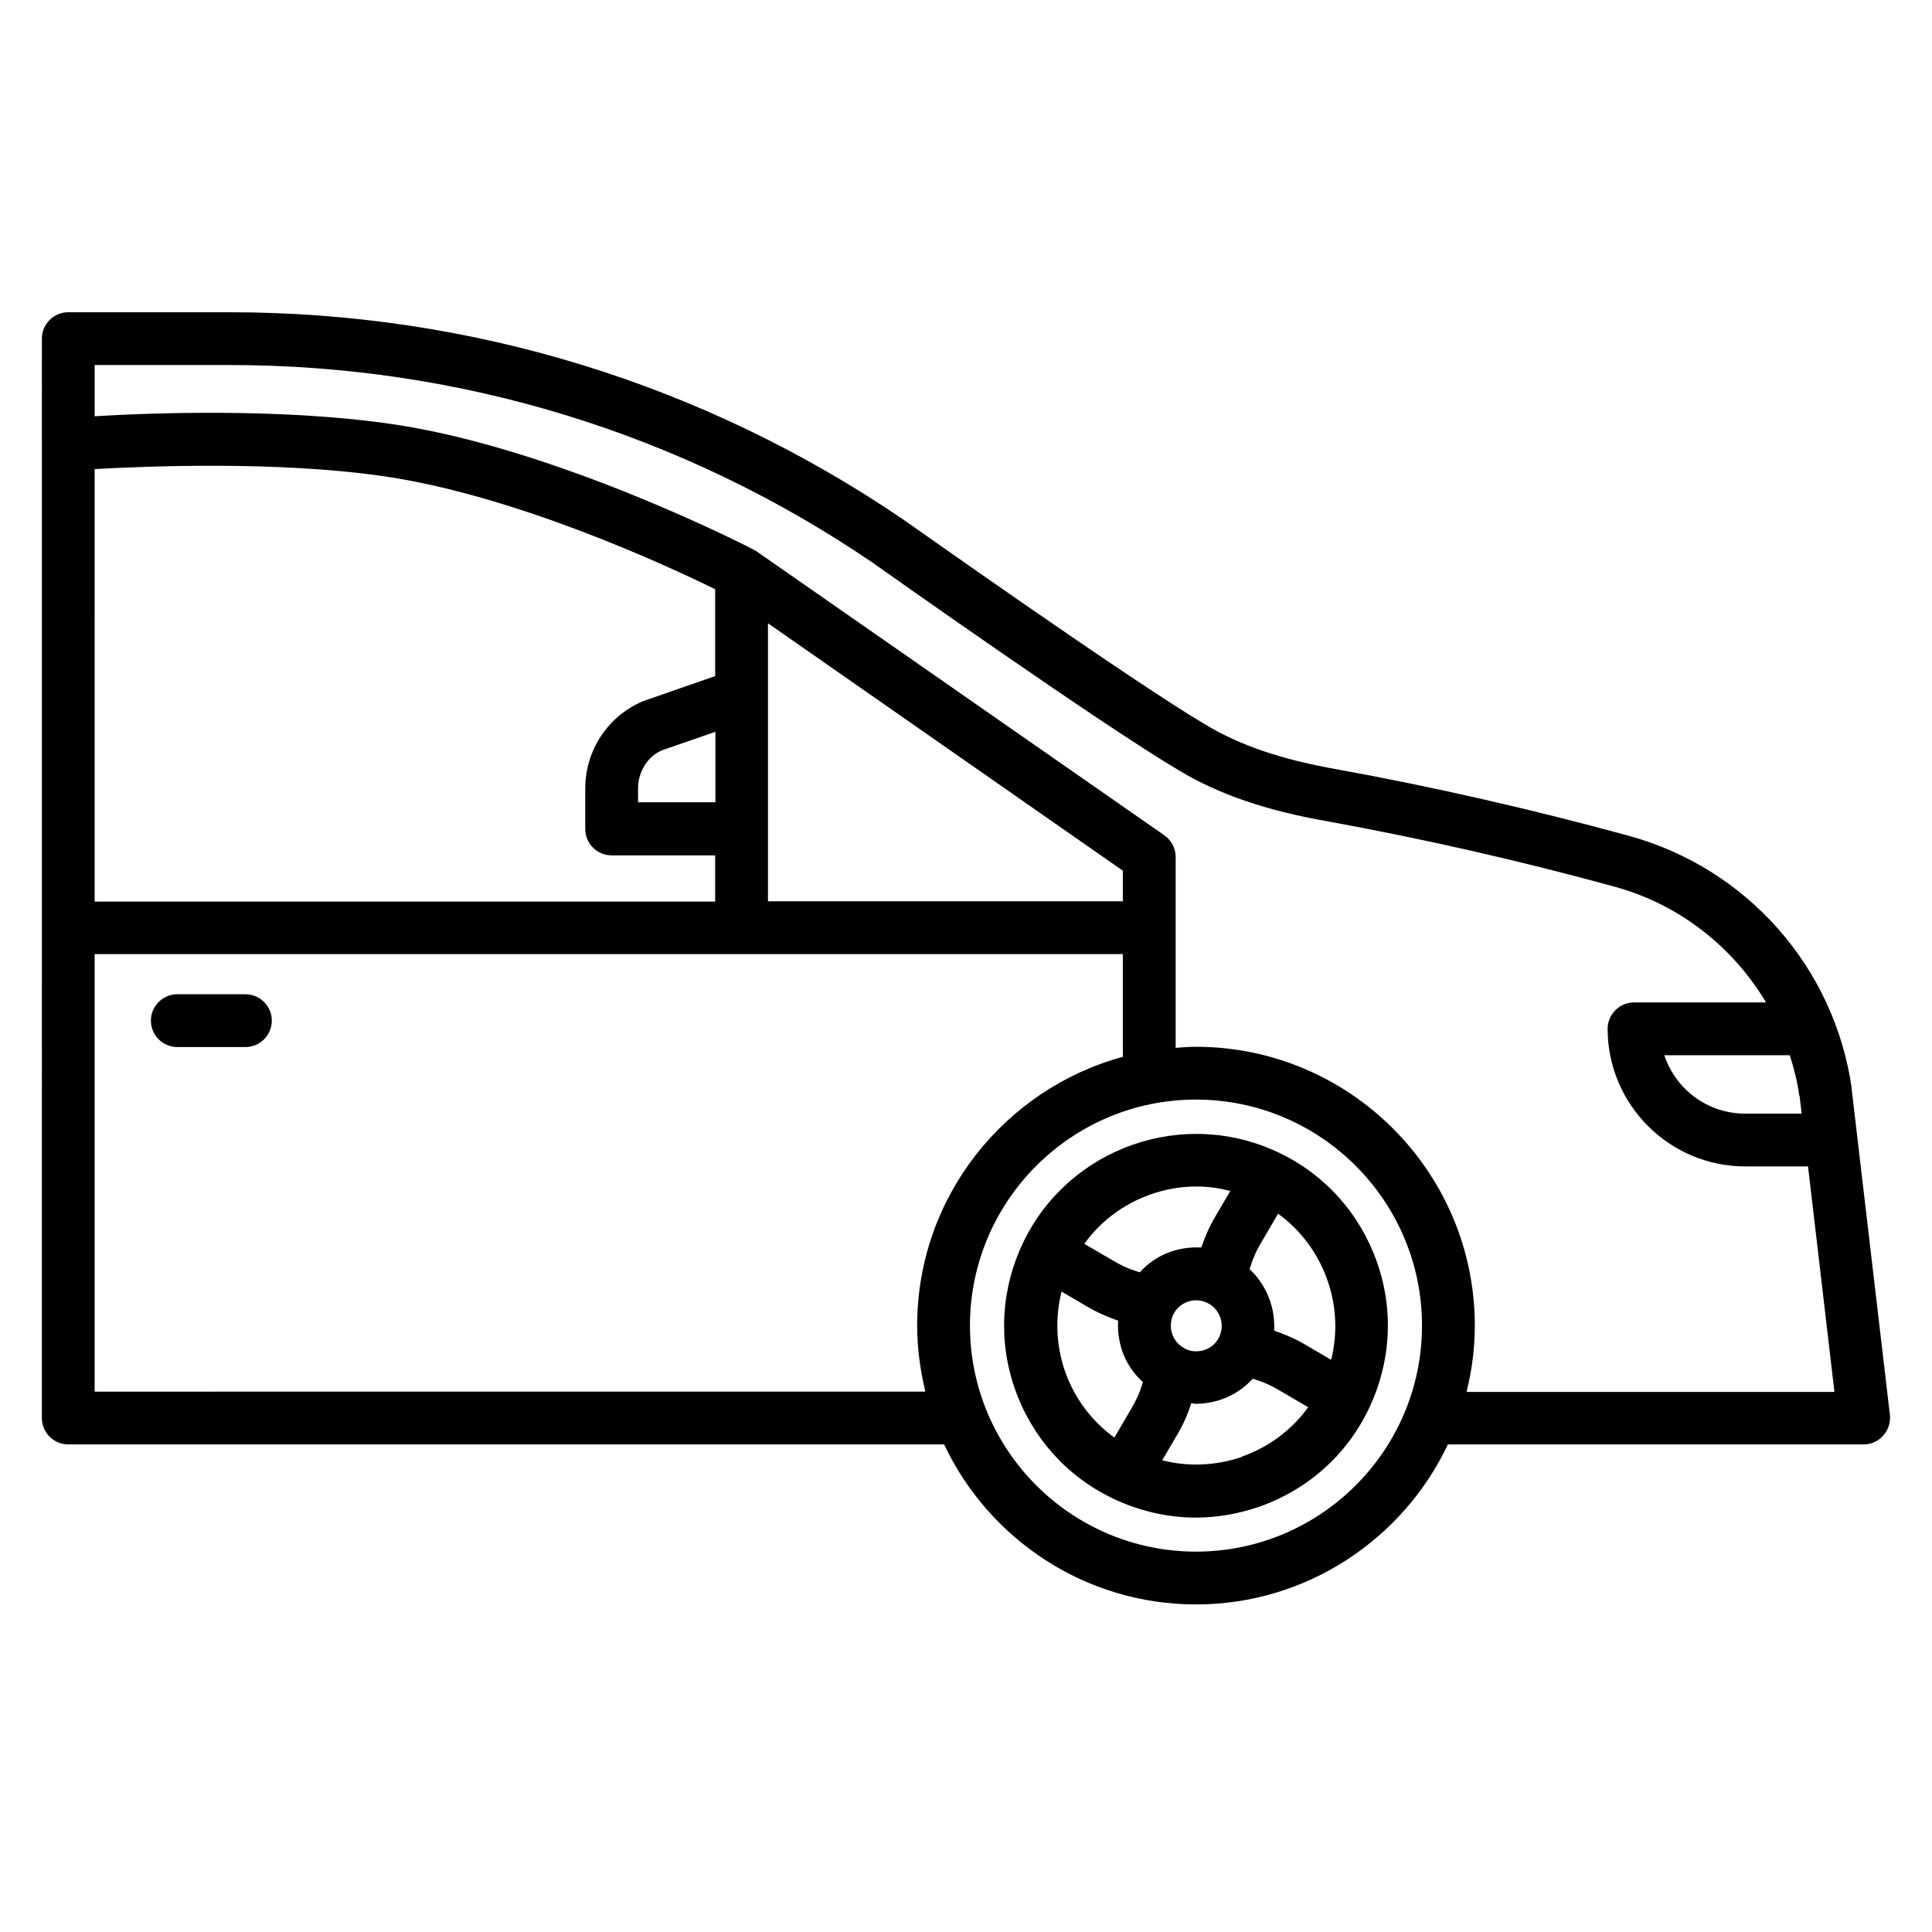 <?xml version="1.0" encoding="UTF-8"?>
<!-- Uploaded to: ICON Repo, www.iconrepo.com, Generator: ICON Repo Mixer Tools -->
<svg fill="#000000" width="800px" height="800px" version="1.1" viewBox="144 144 512 512" xmlns="http://www.w3.org/2000/svg">
 <g>
  <path d="m508.95 478.58c-4.477-12.805-13.645-23.16-25.891-29.039-25.262-12.176-55.699-1.539-67.875 23.652-5.879 12.246-6.719 26.031-2.238 38.836 4.477 12.805 13.645 23.16 25.891 29.039 6.996 3.359 14.484 5.109 22.043 5.109 5.668 0 11.266-0.98 16.793-2.867 12.805-4.477 23.16-13.645 29.039-25.891 5.879-12.246 6.719-26.031 2.238-38.836zm-12.246 25.75-6.789-3.988c-2.59-1.539-5.387-2.731-8.258-3.707 0.352-6.086-2.027-12.105-6.508-16.305l0.281-0.84c0.629-2.027 1.539-4.059 2.66-5.949l4.617-7.906c12.105 8.816 17.703 24.211 14.066 38.695zm-38.625-2.938c-1.609-0.77-2.867-2.168-3.43-3.848-0.559-1.68-0.488-3.57 0.281-5.18 1.191-2.379 3.57-3.777 6.086-3.777 0.98 0 1.961 0.211 2.938 0.699 3.359 1.609 4.758 5.668 3.148 9.027-0.77 1.609-2.168 2.867-3.848 3.43-1.68 0.559-3.57 0.488-5.18-0.281zm-9.168-40.863c3.988-1.398 8.047-2.098 12.176-2.098 3.008 0 6.019 0.418 8.957 1.191l-3.988 6.789c-1.539 2.59-2.731 5.387-3.707 8.188-2.731-0.141-5.457 0.211-8.117 1.121-3.219 1.121-5.949 3.008-8.188 5.457l-0.84-0.281c-2.098-0.629-4.059-1.539-5.949-2.66l-7.906-4.617c4.34-6.019 10.426-10.566 17.562-13.086zm-22.672 46.883c-2.379-6.926-2.66-14.203-0.91-21.133l6.789 3.988c2.59 1.539 5.387 2.731 8.188 3.707-0.141 2.731 0.211 5.457 1.121 8.117 1.121 3.219 3.008 5.949 5.457 8.188l-0.281 0.84c-0.629 2.098-1.539 4.059-2.66 5.949l-4.617 7.906c-6.019-4.34-10.566-10.426-13.086-17.562zm46.883 22.672c-6.926 2.379-14.203 2.66-21.133 0.91l3.988-6.789c1.539-2.59 2.801-5.387 3.707-8.328 0.418 0 0.84 0.141 1.258 0.141 2.309 0 4.617-0.418 6.856-1.191 3.219-1.121 5.949-3.008 8.188-5.457l0.84 0.281c2.098 0.629 4.059 1.539 5.949 2.66l7.906 4.617c-4.34 6.019-10.426 10.566-17.562 13.086z"/>
  <path d="m634.76 432.61c-4.547-32.258-27.848-58.637-59.336-67.176-25.609-6.996-51.43-12.875-76.762-17.492-14.836-2.59-25.961-6.367-35.059-11.824-20.504-12.105-79.559-54.02-80.328-54.508-52.762-35.895-114.41-54.859-178.36-54.859l-42.82-0.004c-3.848 0-6.996 3.148-6.996 6.996l-0.004 286.05c0 3.848 3.148 6.996 6.996 6.996h232.11c11.824 25.051 37.297 42.402 66.754 42.402 29.457 0 54.93-17.422 66.754-42.402h110.14c2.027 0 3.918-0.84 5.246-2.379 1.328-1.469 1.961-3.5 1.75-5.457l-10.145-86.418zm-13.855 1.82 0.559 4.688h-15.043c-9.938 0-18.402-6.508-21.344-15.465h33.238c1.121 3.5 2.027 7.066 2.519 10.777zm-451.82-166.12c13.926-0.77 48-2.168 76.062 1.82 35.195 4.969 75.992 23.93 88.375 30.02v23.02l-19.102 6.648c-9.305 3.918-15.324 13.016-15.324 23.16v10.707c0 3.848 3.148 6.996 6.996 6.996h27.43v12.246h-164.44zm164.44 88.305h-20.434v-3.707c0-4.477 2.66-8.535 6.367-10.078l14.133-4.898v18.684zm13.996-47.441 94.043 65.566v8.117h-94.043zm41.703 203.62-220.14 0.004v-115.95h272.48v27.219c-31.348 8.535-54.508 37.227-54.508 71.234 0 6.019 0.84 11.895 2.168 17.492zm71.723 42.402c-33.027 0-59.898-26.871-59.898-59.898s26.871-59.898 59.898-59.898c33.027 0 59.898 26.871 59.898 59.898s-26.871 59.898-59.898 59.898zm71.723-42.402c1.398-5.598 2.168-11.477 2.168-17.492 0-40.723-33.168-73.891-73.891-73.891-1.82 0-3.637 0.141-5.387 0.281v-31.699-0.141-18.754c0-2.309-1.121-4.41-3.008-5.738 0 0-108.25-75.363-108.32-75.43-0.141-0.141-52.828-27.43-97.125-33.656-29.039-4.129-63.188-2.867-78.02-1.961v-13.574h35.828c61.086 0 120.07 18.125 170.39 52.41 2.449 1.75 60.176 42.613 81.098 55 10.566 6.367 23.23 10.707 39.746 13.574 24.91 4.547 50.312 10.285 75.57 17.215 17.285 4.688 31.488 15.953 40.305 30.719h-34.988c-3.848 0-6.996 3.148-6.996 6.996 0 20.082 16.375 36.457 36.457 36.457h16.652l6.996 59.758h-97.332z"/>
  <path d="m209.04 421.48h-18.055c-3.848 0-6.996-3.148-6.996-6.996s3.148-6.996 6.996-6.996h18.055c3.848 0 6.996 3.148 6.996 6.996s-3.148 6.996-6.996 6.996z"/>
 </g>
</svg>